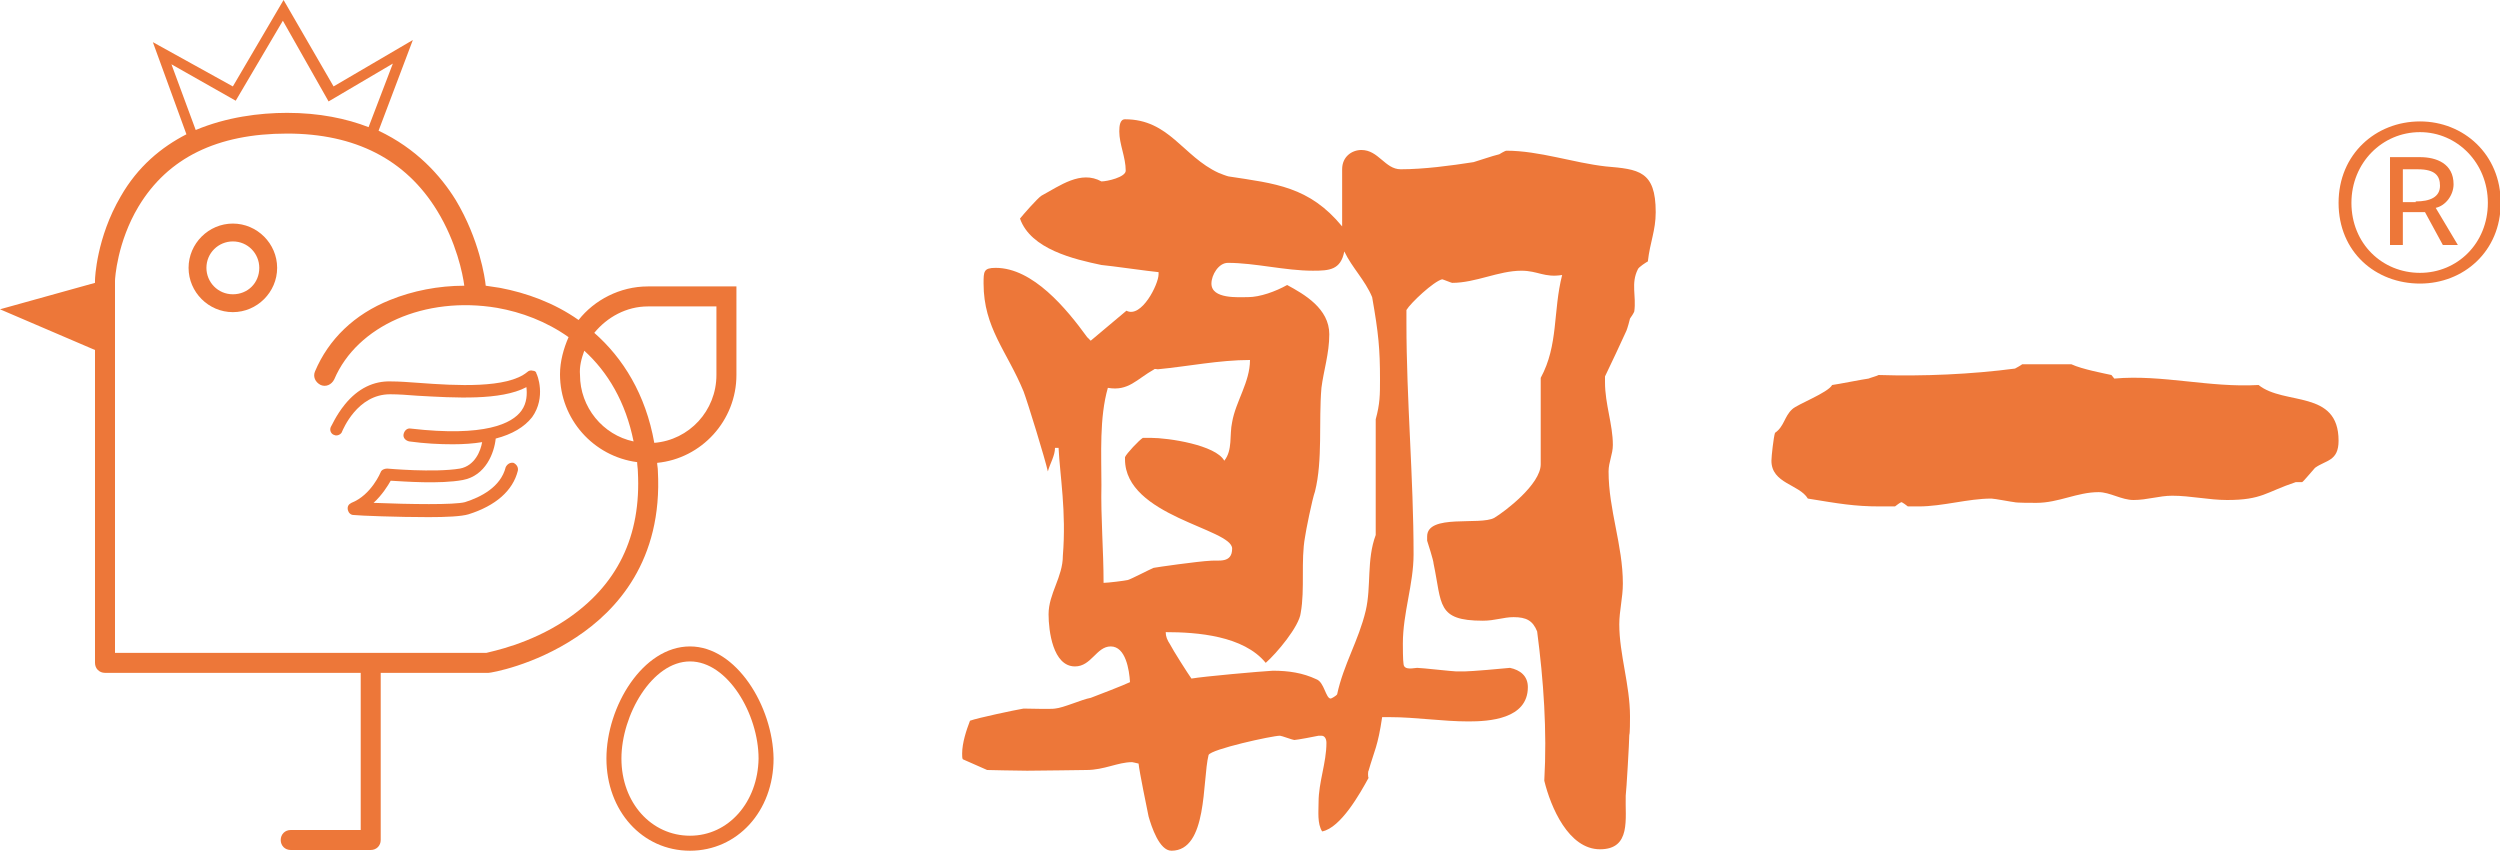 <?xml version="1.0" encoding="utf-8"?>
<!-- Generator: Adobe Illustrator 26.0.3, SVG Export Plug-In . SVG Version: 6.00 Build 0)  -->
<svg version="1.1" id="图层_1" xmlns="http://www.w3.org/2000/svg" xmlns:xlink="http://www.w3.org/1999/xlink" x="0px" y="0px"
	 viewBox="0 0 350 119.1" style="enable-background:new 0 0 350 119.1;" xml:space="preserve">
<style type="text/css">
	.st0{fill-rule:evenodd;clip-rule:evenodd;fill:#ED7739;}
</style>
<path class="st0" d="M158.5,106.7c-2,0-3.9,1.1-6.4,1.1c-0.6,0-6.4,0.1-8.3,0.1c-1.5,0-5.5-0.1-5.6-0.1l-3.4-1.5
	c-0.1-0.1-0.1-0.5-0.1-0.8c0-1.5,0.6-3.3,1.1-4.6c1.1-0.4,6.3-1.5,7.5-1.7c0.4,0,4,0.1,4.4,0c1.2-0.1,3.8-1.3,5-1.5
	c0.8-0.3,4.7-1.8,5.5-2.2c-0.1-1.7-0.6-5-2.7-5c-2,0-2.7,2.8-5,2.8c-3.1,0-3.7-5-3.7-7.3c0-2.9,2-5.2,2-8.2
	c0.5-6.2-0.4-11.1-0.6-15.1h-0.5c0,1.1-0.7,2.2-1,3.3c-0.4-1.8-2.8-9.6-3.4-11.2c-2.3-5.6-5.6-8.9-5.6-15.1c0-1.7,0-2.2,1.7-2.2
	c5.2,0,9.9,5.7,12.8,9.7c0.1,0.1,0.5,0.5,0.5,0.5l5-4.2c2.1,1.1,4.5-3.7,4.5-5.1v-0.3c-1.2-0.1-6.8-0.9-8-1
	c-3.8-0.8-9.9-2.2-11.4-6.5c0.4-0.5,2.4-2.8,3-3.2c2.6-1.4,5.5-3.6,8.4-2c0.8,0,3.4-0.6,3.4-1.5c0-1.9-0.9-3.7-0.9-5.5
	c0-0.8,0.1-1.7,0.8-1.7c6.2,0,8.1,5.2,13.1,7.5c0.2,0.1,1.3,0.5,1.4,0.5c6.5,1,11.3,1.4,15.9,7v-8c0-1.8,1.4-2.7,2.7-2.7
	c2.4,0,3.3,2.7,5.5,2.7c3.2,0,7-0.5,10.2-1c0.4-0.1,2.7-0.9,3.6-1.1c0,0,0.8-0.5,1-0.5c4.6,0,9.4,1.7,13.9,2.2c4.6,0.4,7,0.6,7,6.4
	c0,2.6-0.8,4.2-1.1,6.9c-0.2,0.1-1.3,0.8-1.4,1.1c-1,2-0.2,3.7-0.5,5.9c0,0.1-0.5,0.9-0.6,1c0,0.1-0.4,1.5-0.5,1.7
	c-0.4,0.9-2.5,5.4-3,6.4v0.8c0,3.1,1.1,5.9,1.1,8.8c0,1.3-0.6,2.4-0.6,3.7c0,5.4,2,10.3,2,15.7c0,2-0.5,3.8-0.5,5.7
	c0,4.2,1.5,8.5,1.5,12.9c0,0.6,0,2.4-0.1,2.6c0,0.9-0.4,7.8-0.5,8.5c-0.1,3.2,0.8,7.5-3.6,7.5s-6.9-5.9-7.8-9.6c0.4-7-0.1-14-1-20.9
	c-0.6-1.5-1.5-2-3.3-2c-1.4,0-2.6,0.5-4.3,0.5c-6.5,0-5.7-2.3-6.9-8c0-0.4-0.8-2.9-0.9-3.2v-0.6c0-3.2,7.4-1.5,9.4-2.6
	c1.5-0.9,6.5-4.7,6.5-7.5V52.9c2.5-4.6,1.7-9.3,3-14.4c-2.5,0.4-3.4-0.6-5.7-0.6c-3.2,0-6.4,1.7-9.7,1.7c-0.1,0-1.3-0.5-1.4-0.5
	c-1.2,0.3-4.4,3.3-5,4.3v1.8c0,10.8,1,21.7,1,32.4c0,4.2-1.5,8.2-1.5,12.5c0,0.4,0,2.4,0.1,2.9c0.1,0.9,1.5,0.5,1.9,0.5
	c0.6,0,5,0.5,5.5,0.5h0.5h0.6c0.9,0,5.5-0.4,6.4-0.5c1.4,0.3,2.5,1.1,2.5,2.7c0,4.5-5.5,4.8-8.3,4.8c-3.7,0-7.4-0.6-11-0.6h-1.1
	c-0.6,4.1-1.1,4.7-1.9,7.5c-0.1,0.1-0.1,0.9,0,1c-1.2,2.2-3.9,7-6.5,7.5c-0.7-1.1-0.5-2.8-0.5-4.1c0-2.8,1.1-5.5,1.1-8.3
	c0-0.5-0.2-1-0.7-1h-0.4c-0.4,0.1-3.1,0.6-3.4,0.6c-0.2,0-1.8-0.6-2-0.6c-1.1,0-9.7,1.9-10,2.7c-0.9,3.6-0.1,13.4-5.2,13.4
	c-1.7,0-2.8-3.4-3.2-4.8c-0.2-1-1.3-6.3-1.4-7.4C158.9,106.8,158.6,106.7,158.5,106.7L158.5,106.7z M154.5,81.6L154.5,81.6
	c0.6,0,3-0.3,3.4-0.4c0.4-0.1,3.1-1.5,3.6-1.7c0.5-0.1,6.1-0.9,8-1c1.1-0.1,3,0.4,3-1.7c0-2.8-15-4.5-15-12.5v-0.3
	c0.2-0.5,2-2.4,2.5-2.7h1.1c2.5,0,9.1,1,10.3,3.2c1.2-1.5,0.7-3.6,1.1-5.4c0.5-2.9,2.5-5.6,2.5-8.7c-4.3,0-8.7,0.9-12.9,1.3
	c-0.1,0-0.5-0.1-0.5,0c-2.5,1.4-3.6,3.1-6.5,2.6c-1.2,4.2-0.9,9.3-0.9,13.6C154.1,72.5,154.5,77,154.5,81.6L154.5,81.6z M184.3,95.1
	L184.3,95.1c1.1,0.4,1.3,2.7,2,2.7c0.1,0,0.8-0.4,0.9-0.6c0.9-4.2,3-7.5,4-11.7c0.8-3.4,0.1-7.1,1.4-10.6V58.7
	c0.6-2.2,0.6-3.4,0.6-5.6c0-4.2-0.2-6.4-1.1-11.5c-1-2.4-2.8-4.1-3.9-6.4c-0.5,2.6-2.1,2.7-4.4,2.7c-3.9,0-8.1-1.1-11.9-1.1
	c-1.3,0-2.3,1.7-2.3,2.9c0,2.2,3.8,1.9,5.1,1.9c1.7,0,3.9-0.8,5.5-1.7c2.4,1.3,5.9,3.3,5.9,6.9c0,2.7-0.8,5.1-1.1,7.5
	c-0.4,4.7,0.2,10.1-0.9,14.5c-0.4,1.1-1.3,5.6-1.4,6.4c-0.6,3.3,0,7.3-0.6,10.6c-0.2,1.9-3.4,5.7-4.9,7c-3.1-3.8-9.6-4.3-14-4.3
	c0,0.6,0.2,1.1,0.6,1.7c0.4,0.8,2.5,4.1,3,4.8c1.7-0.3,9.6-1,11.4-1.1C180.4,93.9,182.4,94.2,184.3,95.1z"/>
<path class="st0" d="M248,64.5c0-0.6,0.3-3.3,0.5-3.9c1.3-0.9,1.3-2.3,2.4-3.3c0.7-0.7,5-2.3,5.6-3.4c0.8-0.1,4.3-0.8,5.1-0.9
	c0.2-0.1,1.3-0.4,1.4-0.5c6.3,0.2,13-0.1,19.1-0.9c0.2-0.1,0.9-0.5,1-0.6h6.9c1.5,0.7,4.7,1.3,5.6,1.5L296,53
	c6.7-0.6,13.3,1.3,20.2,0.9c3.6,2.9,11.2,0.6,11.2,7.8c0,2.9-1.8,2.7-3.3,3.8c-0.2,0.2-1.6,1.9-1.8,2h-0.9c-4.2,1.4-4.7,2.5-9.6,2.5
	c-2.6,0-5.1-0.6-7.7-0.6c-1.8,0-3.5,0.6-5.4,0.6c-1.7,0-3.3-1.1-4.9-1.1c-3,0-5.6,1.5-8.7,1.5c-0.7,0-2.8,0-3.1-0.1
	c-0.2,0-2.8-0.5-3.2-0.5c-3.3,0-6.8,1.1-10.2,1.1h-1.5c-0.1-0.1-0.8-0.6-0.9-0.6c-0.1,0-0.8,0.5-0.9,0.6h-2.1
	c-3.6,0-5.8-0.4-10.1-1.1C251.9,67.8,248,67.7,248,64.5z"/>
<path class="st0" d="M327.4,28.4c0-6.8,5.2-11.4,11.4-11.4c6.1,0,11.3,4.6,11.3,11.4c0,6.8-5.2,11.3-11.3,11.3
	C332.6,39.7,327.4,35.3,327.4,28.4L327.4,28.4z M348.3,28.4L348.3,28.4c0-5.6-4.3-9.9-9.5-9.9c-5.3,0-9.6,4.3-9.6,9.9
	c0,5.7,4.3,9.8,9.6,9.8C344,38.2,348.3,34.1,348.3,28.4L348.3,28.4z M334.6,22.1v12.2h1.8v-4.6h3.1l2.5,4.6h2.1l-3.1-5.2
	c1.4-0.3,2.5-1.8,2.5-3.3c0-2.9-2.4-3.8-4.7-3.8H334.6L334.6,22.1L334.6,22.1z M338.2,28.2L338.2,28.2c2,0,3.4-0.6,3.4-2.2
	c0-1.4-0.7-2.3-3.1-2.3h-2.1v4.6H338.2z"/>
<path class="st0" d="M92.1,65.9c0-0.4-0.1-0.8-0.1-1.1c6.2-0.6,11.1-5.9,11.1-12.3V40.1H90.7c-3.9,0-7.5,1.9-9.7,4.7
	c-3.4-2.4-7.3-3.8-11-4.5c-0.7-0.1-1.3-0.2-2-0.3c-0.1-1.1-0.9-6.5-4.2-12c-2.1-3.4-5.5-7.2-10.8-9.7l4.8-12.7l-11.1,6.5L39.7,0
	l-7.1,12.1L21.4,5.9l4.7,12.9c-3.5,1.8-6.8,4.5-9.2,8.7c-3.4,5.8-3.6,11.5-3.6,11.7c0,0,0,0,0,0v0.4L0,43.3L13.3,49v43.8
	c0,0.8,0.6,1.4,1.4,1.4h35.8v22h-9.8c-0.8,0-1.4,0.6-1.4,1.4c0,0.8,0.6,1.4,1.4,1.4h11.2c0.8,0,1.4-0.6,1.4-1.4V94.2h14.9
	c0.1,0,0.2,0,0.2,0c0.3,0,6.3-1,12.3-5C86.3,85.5,92.8,78.5,92.1,65.9L92.1,65.9z M81.8,49.1L81.8,49.1c3.3,3,5.8,7.2,6.9,12.7
	c-4.3-0.9-7.5-4.8-7.5-9.3C81.1,51.3,81.4,50.2,81.8,49.1L81.8,49.1z M90.7,42.9L90.7,42.9h9.6v9.6c0,5-3.8,9.1-8.7,9.5
	c-1.2-6.8-4.4-11.9-8.4-15.4C85,44.4,87.7,42.9,90.7,42.9L90.7,42.9z M24,9L24,9l9,5.1l6.6-11.2l6.4,11.3L55,8.9l-3.4,8.9
	c-3.1-1.2-6.9-2-11.4-2c-3.9,0-8.5,0.6-12.8,2.4L24,9L24,9z M79.2,86.8L79.2,86.8c-5.1,3.4-10.4,4.4-11.1,4.6h-52V39.3
	c0-0.3,0.3-5.4,3.3-10.4c4.1-6.8,11-10.2,20.8-10.2c9.5,0,16.6,3.6,21,10.8c2.7,4.4,3.6,8.9,3.8,10.5h0c-3.6,0-7.2,0.7-10.4,2
	C49.6,44,46,47.5,44.1,52c-0.3,0.7,0,1.5,0.8,1.9c0.7,0.3,1.5,0,1.9-0.8c3.2-7.5,12.7-11.7,22.8-10c3.4,0.6,6.9,1.9,10,4.1
	c-0.7,1.6-1.2,3.4-1.2,5.2c0,6.3,4.7,11.5,10.8,12.3c0,0.4,0.1,0.9,0.1,1.3C89.8,75.1,86.4,82,79.2,86.8z"/>
<path class="st0" d="M96.6,90.5c-6.6,0-11.7,8.4-11.7,15.7c0,7.3,5,12.9,11.7,12.9c6.6,0,11.7-5.5,11.7-12.9
	C108.2,98.9,103.1,90.5,96.6,90.5L96.6,90.5z M96.6,117L96.6,117c-5.4,0-9.6-4.6-9.6-10.8c0-6.1,4.3-13.6,9.6-13.6
	c5.3,0,9.6,7.4,9.6,13.6C106.1,112.3,102,117,96.6,117z"/>
<path class="st0" d="M32.6,31.3c-3.4,0-6.2,2.8-6.2,6.2c0,3.4,2.8,6.2,6.2,6.2c3.4,0,6.2-2.8,6.2-6.2C38.8,34.1,36,31.3,32.6,31.3
	L32.6,31.3z M32.6,41.2L32.6,41.2c-2.1,0-3.7-1.7-3.7-3.7c0-2.1,1.7-3.7,3.7-3.7c2.1,0,3.7,1.7,3.7,3.7
	C36.3,39.6,34.7,41.2,32.6,41.2z"/>
<path class="st0" d="M74.6,51.9c-0.3-0.1-0.6,0-0.8,0.2c-2.8,2.3-9.9,1.9-15.2,1.5c-1.4-0.1-2.7-0.2-3.8-0.2c-2.5-0.1-4.7,1-6.5,3.2
	c-1.3,1.6-1.9,3.1-2,3.2c-0.2,0.5,0.1,1,0.5,1.1c0.4,0.2,1-0.1,1.1-0.5c0.1-0.2,2.1-5.2,6.7-5.2c0,0,0.1,0,0.1,0
	c1.1,0,2.4,0.1,3.7,0.2c5.3,0.3,11.7,0.7,15.3-1.2c0.1,0.9,0.1,2.2-0.7,3.3c-1.3,1.8-5.1,3.7-15.5,2.5c-0.5-0.1-0.9,0.3-1,0.8
	c-0.1,0.5,0.3,0.9,0.8,1c2.2,0.3,4.2,0.4,6.1,0.4c1.5,0,2.9-0.1,4.1-0.3c-0.2,1.2-1,3.3-3.1,3.7c-3.6,0.6-10.2,0-10.2,0
	c-0.4,0-0.8,0.2-0.9,0.5c0,0-1.3,3.2-4.1,4.3c-0.4,0.2-0.6,0.5-0.5,1c0.1,0.4,0.4,0.7,0.8,0.7c0.9,0.1,6.2,0.3,10.5,0.3
	c2.5,0,4.6-0.1,5.6-0.4c3.8-1.2,6.2-3.3,6.9-6.1c0.1-0.5-0.2-0.9-0.6-1.1c-0.5-0.1-0.9,0.2-1.1,0.6c-0.7,2.8-3.5,4.2-5.7,4.9
	c-1.5,0.4-7.7,0.3-12.8,0.1c1.2-1.1,2-2.4,2.4-3.1c1.8,0.1,6.9,0.5,10.1-0.1c3.2-0.6,4.4-3.8,4.6-5.8c2.3-0.6,4-1.6,5.1-3
	c2-2.8,0.7-6,0.6-6.1C75.1,52.1,74.9,51.9,74.6,51.9z"/>
</svg>

